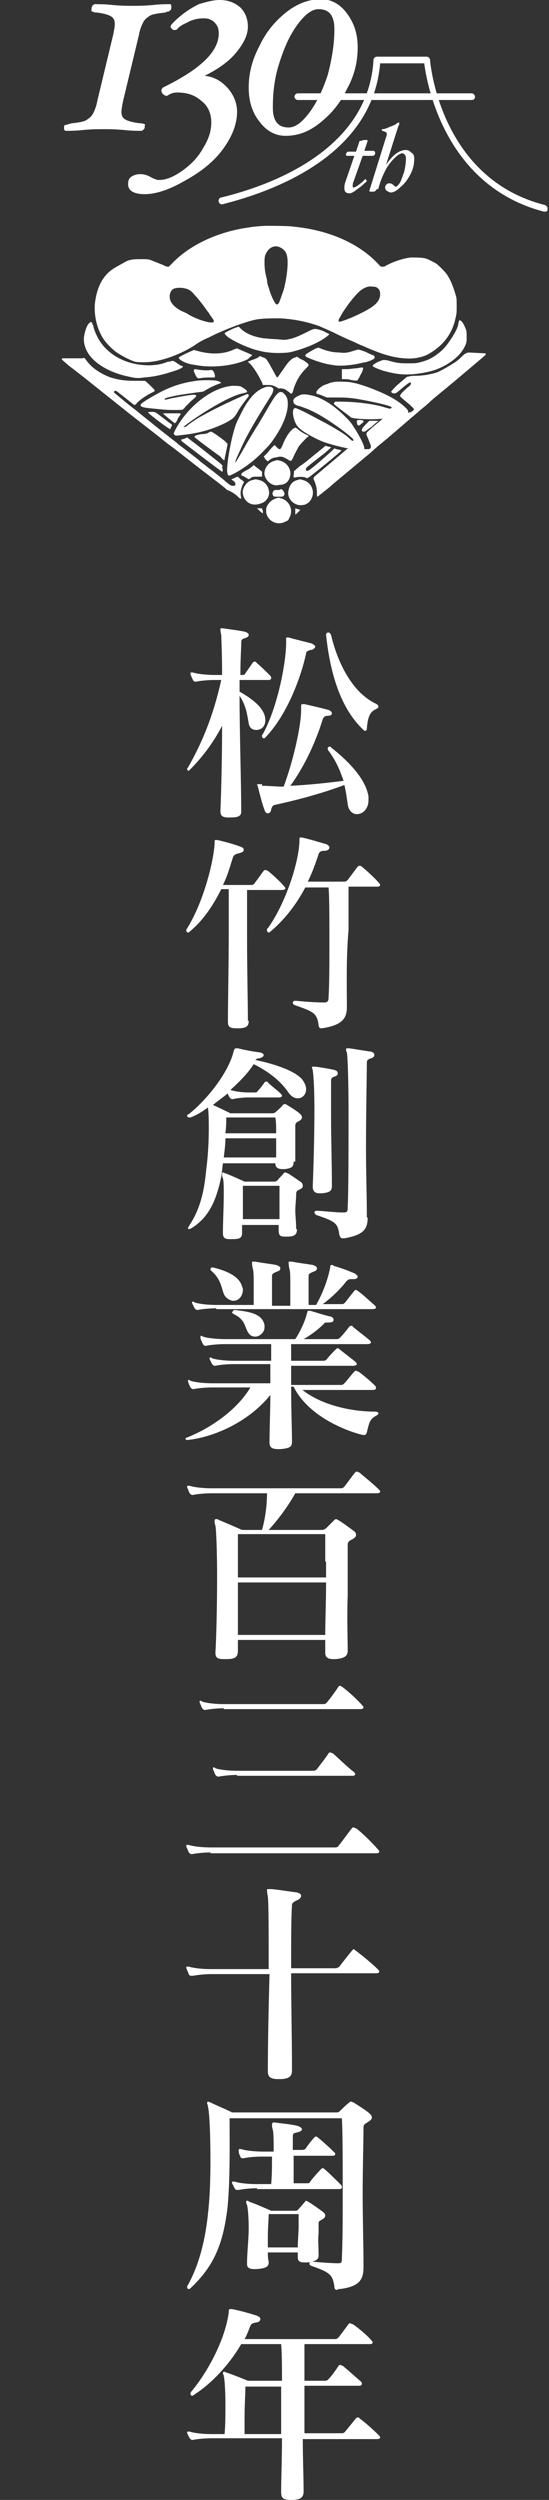 <?xml version="1.0" encoding="utf-8"?>
<!-- Generator: Adobe Illustrator 28.1.0, SVG Export Plug-In . SVG Version: 6.00 Build 0)  -->
<svg version="1.1" id="レイヤー_1" xmlns="http://www.w3.org/2000/svg" xmlns:xlink="http://www.w3.org/1999/xlink" x="0px"
	 y="0px" viewBox="0 0 66 300" style="enable-background:new 0 0 66 300;" xml:space="preserve">
<rect x="0" y="0" width="66" height="300" fill="#333333" stroke="none"/>
<style type="text/css">
	.st0{fill:#FFFFFF;}
</style>
<g>
	<g>
		<g>
			<g>
				<path class="st0" d="M29,97.4c0,0.5-0.3,0.7-1.3,0.7h-0.3c-0.6,0-0.9-0.2-0.9-0.7v-0.1c0.1-2.4,0.2-6.4,0.2-10.2
					c-1.1,2.1-2.4,3.8-3.9,5.3c0,0-0.1,0.1-0.1,0.1c-0.1,0-0.2-0.1-0.2-0.2c0-0.1,0-0.1,0.1-0.2c1.6-2.8,3-6,4-10.5h-0.8
					c-0.8,0-1.8,0.1-2.2,0.2h-0.1c-0.1,0-0.2,0-0.3-0.2c-0.1-0.2-0.2-0.4-0.3-0.7c0-0.1,0-0.1,0-0.1v0c0-0.1,0-0.1,0.1-0.1
					c0.1,0,0.1,0,0.2,0c0.6,0.2,1.8,0.3,2.6,0.3h0.9c0-2.6-0.1-4.5-0.1-4.8c-0.1-0.4-0.1-0.6-0.1-0.7c0-0.1,0-0.1,0.1-0.1
					c0.1,0,0.1,0,0.2,0c0.6,0.1,1.6,0.2,2.6,0.4c0.3,0.1,0.5,0.2,0.5,0.4c0,0.2-0.2,0.3-0.5,0.4c-0.4,0.1-0.4,0.3-0.4,0.6
					c0,0.6-0.1,1.9-0.1,3.8h0.2c0.2,0,0.3,0,0.4-0.2c0.2-0.3,0.7-1,0.9-1.3c0.1-0.1,0.1-0.1,0.2-0.1c0.1,0,0.2,0,0.2,0.1
					c0.5,0.4,1.3,1.2,1.7,1.6c0.1,0.1,0.1,0.2,0.1,0.3c0,0.1-0.1,0.2-0.3,0.2h-3.5V83c1.6,0.9,3,2,3.1,3.3v0.1
					c0,0.8-0.5,1.2-1.1,1.2c-0.4,0-0.8-0.2-0.9-0.8c-0.2-1.1-0.3-2.1-1.1-3.3C28.8,88.1,29,93.9,29,97.4L29,97.4z M31.5,94.3
					c0.8,0,1.7,0.1,2.6,0.1c1.1-2.9,2.1-7.2,2.1-9.2v-0.5c0-0.1,0-0.2,0.2-0.2c0.1,0,0.1,0,0.2,0c0.9,0.2,2.2,0.5,2.9,0.7
					c0.3,0.1,0.4,0.3,0.4,0.4c0,0.2-0.2,0.3-0.5,0.3c-0.4,0-0.5,0.2-0.6,0.4c-0.7,2.3-2,5.4-3.9,8c2-0.1,4.1-0.3,6.4-0.6
					c-0.4-1.2-0.9-2.4-1.8-3.6c-0.1-0.1-0.1-0.2-0.1-0.3c0-0.1,0.1-0.2,0.2-0.2c0.1,0,0.2,0,0.2,0.1c2.3,1.8,4.2,3.9,4.5,5.9
					c0,0.1,0,0.3,0,0.4c0,1.1-0.7,1.7-1.4,1.7c-0.5,0-1-0.4-1.1-1.2c-0.1-0.7-0.2-1.5-0.4-2.3c-2.9,1.1-6.1,1.9-8.4,2.4
					c-0.3,0.1-0.3,0.3-0.4,0.5c0,0.3-0.2,0.5-0.4,0.5c-0.2,0-0.3-0.1-0.4-0.4c-0.3-0.8-0.6-2-0.8-2.8c0-0.1-0.1-0.2-0.1-0.2
					c0-0.1,0.1-0.1,0.3-0.1H31.5z M34.4,76.7c0-0.2,0-0.2,0.1-0.2c0.1,0,0.1,0,0.2,0c0.7,0.2,1.9,0.5,2.7,0.7
					c0.3,0.1,0.5,0.3,0.5,0.4S37.7,78,37.3,78c-0.3,0.1-0.5,0.2-0.5,0.4c-0.5,2.4-2.1,7.2-4.9,10.1c-0.1,0.1-0.1,0.1-0.2,0.1
					c-0.1,0-0.2-0.1-0.2-0.3c0-0.1,0-0.1,0.1-0.2c1.8-3.3,2.8-8.6,2.8-11V76.7z M39.2,76.2c0-0.2,0.1-0.3,0.3-0.3
					c0.1,0,0.2,0.1,0.3,0.3c0.8,3.4,2.6,7,5.5,8.3c0.1,0.1,0.2,0.2,0.2,0.3c0,0.1-0.1,0.2-0.3,0.3c-0.7,0.3-1,0.9-1.1,2.4
					c0,0.1-0.1,0.2-0.2,0.2c-0.1,0-0.1,0-0.2-0.1C40.6,84.7,39.6,79.9,39.2,76.2L39.2,76.2z"/>
				<path class="st0" d="M29.9,122.5c0,0.6-0.2,0.9-1.3,0.9h-0.2c-0.8,0-1-0.2-1-0.8v-0.2c0-1.9,0.1-6.6,0.1-10.6c0-2,0-3.8,0-5.1
					h-0.9c-0.9,1.8-2.1,3.7-3.8,5.1c-0.1,0.1-0.1,0.1-0.2,0.1c-0.1,0-0.2-0.1-0.2-0.2c0-0.1,0-0.2,0.1-0.3c2-3.2,3.2-8.1,3.3-10.2
					c0-0.3,0-0.4,0.1-0.4c0,0,0.1,0,0.2,0c0.9,0.2,2,0.5,2.8,0.8c0.3,0.1,0.4,0.2,0.4,0.4c0,0.2-0.2,0.3-0.6,0.4
					c-0.4,0.1-0.6,0.2-0.7,0.5c-0.3,0.9-0.6,2.1-1.2,3.3h3.3c0.2,0,0.4,0,0.5-0.2c0.3-0.4,0.8-1.1,1.1-1.5c0.1-0.1,0.2-0.1,0.2-0.1
					c0.1,0,0.2,0.1,0.3,0.1c0.5,0.4,1.5,1.3,1.9,1.8c0.1,0.1,0.2,0.2,0.2,0.3c0,0.1-0.1,0.2-0.4,0.2h-4.2c0,1.6,0,3.6,0,5.6
					c0,4,0.1,8.1,0.1,10.1V122.5z M41.7,120.8c0,1.2-0.3,2.2-3,2.6h-0.1c-0.2,0-0.3-0.2-0.3-0.4c-0.2-1.5-0.7-1.6-2.9-2.4
					c-0.2-0.1-0.2-0.2-0.2-0.3c0-0.1,0.1-0.2,0.3-0.2h0.1c1,0.1,2.3,0.2,3.3,0.2h0.1c0.4,0,0.5-0.2,0.5-0.6c0.1-1.7,0.1-4.2,0.1-6.6
					c0-2.8,0-5.5-0.1-6.6h-2.8c-1,1.9-2.4,3.8-4.2,5.3c-0.1,0.1-0.1,0.1-0.2,0.1c-0.1,0-0.2-0.1-0.2-0.3c0-0.1,0-0.2,0.1-0.2
					c2.2-3.1,3.7-7.9,3.8-10.4v-0.3c0-0.1,0-0.2,0.1-0.2c0.1,0,0.1,0,0.2,0c0.9,0.2,2.2,0.6,2.9,0.8c0.3,0.1,0.4,0.3,0.4,0.4
					c0,0.2-0.2,0.4-0.6,0.4c-0.4,0-0.6,0.1-0.7,0.4c-0.3,0.9-0.7,2.1-1.3,3.3h4.3c0.2,0,0.3,0,0.5-0.2c0.3-0.4,0.9-1.2,1.2-1.6
					c0.1-0.1,0.2-0.1,0.2-0.1c0.1,0,0.2,0,0.3,0.1c0.6,0.5,1.6,1.4,2,1.9c0.1,0.1,0.2,0.2,0.2,0.3c0,0.1-0.1,0.2-0.3,0.2h-3.5
					c0,1.5,0,3.3,0,5.2C41.6,115.1,41.7,118.4,41.7,120.8L41.7,120.8z"/>
				<path class="st0" d="M35.3,139.4c0,0.6-0.2,0.8-1.1,0.9H34c-0.6,0-0.9-0.2-0.9-0.7h-6.3c-0.1,0.6-0.1,1.1-0.2,1.6
					c-0.6,2.9-1.5,4.9-3.6,6.2c-0.2,0.1-0.3,0.1-0.3,0.1c-0.1,0-0.1-0.1-0.1-0.1c0-0.1,0.1-0.2,0.2-0.4c1.5-2.3,1.8-4.7,2-6.7
					c0.2-1.5,0.3-3.2,0.3-4.9c0-0.8,0-1.7-0.1-2.5c-0.7,0.5-1.3,0.9-2.1,1.2c-0.1,0-0.1,0-0.2,0c-0.1,0-0.2-0.1-0.2-0.2
					c0-0.1,0.1-0.2,0.2-0.2c2.5-2,4.9-5.3,5.4-7.6c0.1-0.2,0.1-0.3,0.3-0.3c0.1,0,0.1,0,0.2,0c0.8,0.2,1.8,0.4,2.7,0.5
					c0.3,0.1,0.4,0.2,0.4,0.3c0,0.2-0.2,0.3-0.5,0.4c-0.3,0-0.4,0.1-0.5,0.2c2.4,0.5,4.7,1.3,5.6,2.3c0.3,0.4,0.5,0.8,0.5,1.2
					c0,0.6-0.4,1.1-1,1.1c-0.4,0-0.8-0.2-1.2-0.8c-0.7-1-1.9-2.2-4.1-3.3c-0.7,1.1-1.7,2.1-2.8,3.1c0.6,0.2,1.5,0.3,2.1,0.3h0.8
					c0.2,0,0.3,0,0.4-0.2c0.3-0.3,0.6-0.7,0.8-1c0.1-0.1,0.1-0.1,0.2-0.1c0.1,0,0.2,0,0.2,0.1c0.4,0.4,1.1,0.9,1.5,1.3
					c0.1,0.1,0.2,0.2,0.2,0.3c0,0.1-0.1,0.2-0.4,0.2h-3.8c-0.5,0-1.3,0.1-1.7,0.2c0,0-0.1,0-0.1,0c-0.1,0-0.2-0.1-0.3-0.2
					c-0.1-0.2-0.2-0.3-0.2-0.5c-0.6,0.5-1.2,0.9-1.8,1.4c0.9,0.4,2.1,1,2.1,1h5c0.3,0,0.4-0.1,0.5-0.2c0.2-0.2,0.6-0.5,0.8-0.8
					c0.1-0.1,0.2-0.1,0.2-0.1c0.1,0,0.2,0,0.3,0.1c0.5,0.3,1,0.6,1.5,1c0.2,0.2,0.3,0.3,0.3,0.5c0,0.1-0.1,0.3-0.3,0.4
					c-0.4,0.2-0.5,0.3-0.5,0.6c0,0.7,0,1.7,0,2.8c0,0.5,0,1.1,0,1.6V139.4z M35.7,147.5c0,0.6-0.2,0.9-1.2,0.9h-0.2
					c-0.6,0-0.8-0.1-0.8-0.8v-0.6h-4.4c0,0.3,0,0.5,0,0.8v0.1c0,0.7-0.3,0.8-1.2,0.8h-0.3c-0.6,0-0.8-0.2-0.8-0.7v-0.1
					c0-1.3,0.1-3.1,0.1-4.5c0-0.9,0-1.7-0.1-2c-0.1-0.2-0.1-0.4-0.1-0.5c0-0.1,0-0.2,0.1-0.2c0.1,0,0.2,0.1,0.3,0.1
					c0.8,0.3,2.3,1,2.3,1h3.5c0.3,0,0.4-0.1,0.5-0.2c0.2-0.3,0.5-0.5,0.7-0.8c0.1-0.1,0.1-0.1,0.2-0.1c0.1,0,0.2,0.1,0.3,0.1
					c0.5,0.3,1.2,0.8,1.5,1c0.2,0.1,0.3,0.3,0.3,0.5c0,0.2-0.1,0.3-0.3,0.4c-0.4,0.2-0.5,0.2-0.5,0.7c0,0.5-0.1,1.2-0.1,1.9
					c0,0.6,0.1,1.3,0.1,2.1V147.5z M27.1,136.6c0,0.7-0.1,1.5-0.2,2.3h6.3c0-0.8,0-1.6,0-2.3H27.1z M27.2,134.1c0,0.5,0,1.1-0.1,1.9
					h6.1c0-0.7,0-1.4-0.1-1.9H27.2z M29.2,142.4c0,0.8,0,1.9,0,3v0.9h4.4c0-0.7,0-1.5,0-2.2s0-1.3,0-1.8H29.2z M39.9,142.3
					c0,0.6-0.2,0.8-1.2,0.9c-0.1,0-0.2,0-0.3,0c-0.6,0-0.8-0.3-0.8-0.8v-0.1c0.1-2.5,0.2-6.2,0.2-9.1c0-2.3-0.1-4.2-0.2-4.7
					c0-0.2-0.1-0.3-0.1-0.4c0-0.1,0.1-0.1,0.2-0.1h0.2c0.7,0.1,1.4,0.2,2.3,0.4c0.3,0.1,0.4,0.2,0.4,0.4s-0.1,0.3-0.4,0.4
					c-0.3,0.1-0.4,0.2-0.4,0.5c0,1.1,0,2.7,0,4.5c0,2.5,0.1,5.4,0.1,8V142.3z M44.2,146.1c0,1.4-0.5,2.1-2.8,2.5c-0.1,0-0.2,0-0.2,0
					c-0.3,0-0.3-0.2-0.4-0.4c-0.2-1.4-0.4-1.6-2.8-2.4c-0.1-0.1-0.2-0.2-0.2-0.3c0-0.1,0.1-0.2,0.2-0.2h0.1c0.6,0,2.2,0.2,3,0.2h0.2
					c0.5,0,0.5-0.2,0.5-0.6c0.1-1.9,0.1-7.2,0.1-11.6c0-3.5-0.1-6.5-0.2-7c-0.1-0.2-0.1-0.3-0.1-0.4c0-0.1,0.1-0.1,0.2-0.1
					c0.1,0,0.1,0,0.2,0c0.7,0.1,1.8,0.3,2.6,0.4c0.3,0.1,0.4,0.2,0.4,0.4c0,0.2-0.1,0.3-0.4,0.4c-0.3,0.1-0.5,0.2-0.5,0.5
					c0,1.6-0.1,6-0.1,10.3c0,2.9,0.1,5.8,0.1,7.9V146.1z"/>
				<path class="st0" d="M35.9,166.4c2,1.9,5.7,3,9.2,3c0.2,0,0.4,0.1,0.4,0.2c0,0.1-0.1,0.2-0.3,0.3c-0.7,0.4-0.8,0.7-1.1,2
					c-0.1,0.2-0.1,0.3-0.3,0.3c-0.1,0-0.1,0-0.2,0c-2.1-0.5-6.6-2.3-8.3-5.8H35c0,2.7,0.1,5.3,0.1,6.5v0.1c0,0.6-0.2,0.8-1.4,0.9
					c-0.1,0-0.2,0-0.3,0c-0.8,0-1-0.3-1-0.8V173c0-1.5,0.1-3.6,0.1-5.6c-2.4,3-6.4,5-9.9,5.4h-0.1c-0.2,0-0.2-0.1-0.2-0.1
					c0-0.1,0.1-0.2,0.2-0.2c2.8-1.1,6-3.3,7.6-6h-4.6c-0.9,0-1.8,0.1-2.2,0.2c0,0-0.1,0-0.1,0c-0.1,0-0.2-0.1-0.3-0.2
					c-0.1-0.2-0.2-0.4-0.3-0.7c0-0.1,0-0.1,0-0.1c0-0.1,0-0.1,0.1-0.1c0,0,0.1,0,0.2,0.1c0.6,0.2,1.7,0.3,2.7,0.3h6.9v-2.3h-4.4
					c-0.9,0-1.8,0.1-2.2,0.2c0,0-0.1,0-0.1,0c-0.1,0-0.2-0.1-0.3-0.2c-0.1-0.2-0.2-0.4-0.3-0.6c0-0.1,0-0.1,0-0.1
					c0-0.1,0-0.1,0.1-0.1c0,0,0.1,0,0.2,0.1c0.6,0.2,1.7,0.3,2.7,0.3h4.4c0-0.7,0-1.4,0-2H27c-0.8,0-1.8,0.1-2.2,0.2
					c-0.1,0-0.1,0-0.1,0c-0.2,0-0.2-0.1-0.3-0.2c-0.1-0.2-0.2-0.4-0.3-0.7c0-0.1,0-0.1,0-0.2c0-0.1,0-0.1,0.1-0.1c0,0,0.1,0,0.2,0.1
					c0.6,0.2,1.8,0.3,2.7,0.3h8.4c0.6-0.9,1.2-2.2,1.4-3.1c0.1-0.2,0-0.3,0.2-0.3c0.1,0,0.1,0,0.2,0c0.7,0.2,1.9,0.6,2.5,0.7
					c0.2,0.1,0.3,0.2,0.3,0.4c0,0.2-0.2,0.3-0.5,0.3c-0.4,0-0.6,0-0.7,0.2c-0.6,0.6-1.5,1.3-2.4,1.8h4c0.2,0,0.3-0.1,0.4-0.2
					c0.4-0.4,0.7-0.8,1.1-1.3c0.1-0.1,0.2-0.1,0.2-0.1c0.1,0,0.2,0,0.2,0.1c0.6,0.5,1.4,1.1,2,1.6c0.1,0.1,0.2,0.2,0.2,0.3
					c0,0.1-0.2,0.2-0.4,0.2H35v2h3.9c0.2,0,0.3-0.1,0.4-0.2c0.3-0.4,0.7-0.8,1.1-1.2c0.1-0.1,0.1-0.1,0.2-0.1c0.1,0,0.1,0,0.2,0.1
					c0.6,0.5,1.3,1,1.9,1.5c0.1,0.1,0.2,0.2,0.2,0.3c0,0.1-0.2,0.2-0.4,0.2H35v2.3h6c0.2,0,0.3-0.1,0.4-0.2c0.4-0.4,0.8-1,1.2-1.4
					c0.1-0.1,0.1-0.1,0.2-0.1c0.1,0,0.2,0.1,0.3,0.1c0.7,0.5,1.6,1.3,2,1.7c0.1,0.1,0.1,0.2,0.1,0.3c0,0.1-0.1,0.2-0.4,0.2H35.9z
					 M26,157c-0.8,0-1.8,0.1-2.2,0.2c-0.1,0-0.1,0-0.1,0c-0.1,0-0.2-0.1-0.3-0.2c-0.1-0.2-0.2-0.4-0.3-0.6c0-0.1,0-0.1,0-0.1
					c0-0.1,0-0.1,0.1-0.1c0,0,0.1,0,0.2,0.1c0.6,0.2,1.7,0.3,2.6,0.3h4.5c0-0.8,0-1.5,0-2.1c0-1.1,0-2-0.1-2.2
					c-0.1-0.4-0.1-0.7-0.1-0.8c0-0.1,0-0.1,0.1-0.1c0.1,0,0.1,0,0.3,0c0.4,0.1,2,0.3,2.5,0.4c0.3,0.1,0.5,0.2,0.5,0.4
					c0,0.2-0.1,0.3-0.4,0.4c-0.5,0.2-0.6,0.3-0.6,0.5c0,0.9,0,1.9,0,3.6h2.2c0-1,0-1.9,0-2.6c0-0.9,0-1.5-0.1-1.8
					c-0.1-0.4-0.1-0.7-0.1-0.8c0-0.1,0-0.1,0.1-0.1c0.1,0,0.1,0,0.3,0c0.4,0.1,1.9,0.3,2.5,0.4c0.3,0.1,0.5,0.2,0.5,0.4
					c0,0.2-0.1,0.3-0.4,0.4c-0.5,0.2-0.6,0.3-0.6,0.5c0,0.5,0,0.9,0,1.5c0,0.5,0,1.2,0,2h0.9c0.8-1.4,1.4-3,1.7-4.5
					c0-0.2,0-0.3,0.2-0.3c0.1,0,0.1,0,0.2,0.1c1,0.3,1.8,0.6,2.5,0.9c0.2,0.1,0.4,0.3,0.4,0.4c0,0.2-0.2,0.3-0.5,0.3h-0.3
					c-0.3,0-0.4,0.1-0.6,0.3c-0.6,0.8-1.7,1.9-2.8,2.7h2.3c0.2,0,0.3-0.1,0.4-0.2c0.3-0.4,0.7-0.9,1.1-1.4c0.1-0.1,0.2-0.1,0.2-0.1
					c0.1,0,0.2,0.1,0.2,0.1c0.7,0.5,1.4,1.2,2,1.7c0.1,0.1,0.2,0.2,0.2,0.3c0,0.1-0.1,0.2-0.4,0.2H26z M27.1,155.6
					c-0.5-0.6-0.3-1.9-1.7-3.1c-0.1-0.1-0.1-0.2-0.1-0.2c0-0.1,0.1-0.2,0.2-0.2c0,0,0.1,0,0.1,0c1.7,0.4,3.2,1.1,3.5,2.3
					c0.1,0.2,0.1,0.3,0.1,0.4c0,0.7-0.5,1.3-1.1,1.3C27.7,156.1,27.4,155.9,27.1,155.6z M28.2,157.2c1.7,0.2,3.3,0.4,3.6,1.8
					c0,0.1,0,0.2,0,0.3c0,0.6-0.6,1.1-1.1,1.1c-0.3,0-0.6-0.1-0.8-0.4c-0.5-0.6-0.3-1.6-1.8-2.3c-0.1-0.1-0.2-0.1-0.2-0.2
					C28,157.3,28.1,157.2,28.2,157.2L28.2,157.2z"/>
				<path class="st0" d="M41.8,198.1c0,0.7-0.5,0.9-1.4,1h-0.3c-0.7,0-1-0.2-1-0.8v-0.1c0-0.4,0-0.8,0-1.4H28.6c0,0.5,0,1,0,1.3
					c0,0.8-0.4,1-1.4,1h-0.3c-0.6,0-1-0.1-1-0.7v-0.1c0.1-1.6,0.2-5.5,0.2-9c0-3-0.1-5.7-0.2-6.2c-0.1-0.3-0.1-0.4-0.1-0.6
					c0-0.2,0.1-0.2,0.2-0.2c0.1,0,0.2,0,0.3,0.1c1,0.4,2.8,1.2,2.8,1.2h2.4c0.4-1.4,0.6-3,0.6-4.4h-6.7c-0.8,0-1.8,0.1-2.2,0.2
					c-0.1,0-0.1,0-0.1,0c-0.1,0-0.2-0.1-0.3-0.2c-0.1-0.2-0.2-0.5-0.3-0.7c0-0.1,0-0.1,0-0.1c0-0.1,0-0.1,0.1-0.1c0,0,0.1,0,0.2,0
					c0.6,0.2,1.7,0.3,2.6,0.3h15.6c0.2,0,0.3-0.1,0.4-0.2c0.4-0.5,0.8-1.1,1.3-1.7c0.1-0.1,0.1-0.1,0.2-0.1c0.1,0,0.2,0.1,0.3,0.1
					c0.7,0.6,1.7,1.4,2.3,2c0.1,0.1,0.2,0.2,0.2,0.3c0,0.1-0.1,0.2-0.4,0.2h-9.8c-0.9,1.6-2.1,3.2-3.2,4.4h6.4
					c0.3,0,0.3-0.1,0.5-0.2l0.9-0.9c0.1-0.1,0.2-0.2,0.3-0.2c0.1,0,0.2,0.1,0.4,0.2c0.5,0.3,1.3,0.9,1.7,1.2
					c0.2,0.1,0.3,0.3,0.3,0.5c0,0.2-0.1,0.3-0.4,0.5c-0.4,0.2-0.6,0.3-0.6,0.7v6.1C41.7,194,41.8,196.8,41.8,198.1L41.8,198.1z
					 M39.1,187.4c0-1.5,0-2.7,0-3.3H28.6v5.2h10.6V187.4z M28.6,189.9v6.3h10.5c0-1.8,0.1-4,0.1-6.3H28.6z"/>
				<path class="st0" d="M25.3,222.3c-0.8,0-1.7,0.1-2.2,0.2c0,0-0.1,0-0.1,0c-0.1,0-0.2-0.1-0.3-0.2c-0.1-0.2-0.2-0.5-0.3-0.7
					c0-0.1,0-0.1,0-0.1c0-0.1,0-0.1,0.1-0.1c0.1,0,0.1,0,0.2,0c0.6,0.2,1.7,0.3,2.6,0.3h15c0.2,0,0.4-0.1,0.4-0.2
					c0.5-0.6,1.2-1.6,1.6-2.1c0.1-0.1,0.1-0.1,0.2-0.1c0.1,0,0.2,0.1,0.3,0.1c0.7,0.5,2.1,1.9,2.6,2.5c0.1,0.1,0.2,0.2,0.2,0.3
					c0,0.1-0.1,0.2-0.4,0.2H25.3z M26.9,205c-0.8,0-1.7,0.1-2.2,0.2c0,0-0.1,0-0.1,0c-0.1,0-0.2-0.1-0.3-0.2
					c-0.1-0.2-0.2-0.5-0.3-0.7c0-0.1,0-0.1,0-0.1c0-0.1,0-0.1,0.1-0.1c0.1,0,0.1,0,0.2,0.1c0.6,0.2,1.7,0.3,2.6,0.3h12
					c0.2,0,0.3-0.1,0.4-0.2c0.5-0.6,1-1.3,1.4-1.9c0.1-0.1,0.1-0.1,0.2-0.1c0.1,0,0.1,0.1,0.2,0.1c0.7,0.5,2,1.7,2.4,2.2
					c0.1,0.1,0.2,0.2,0.2,0.3c0,0.1-0.1,0.2-0.4,0.2H26.9z M28.5,213c-0.8,0-1.7,0.1-2.2,0.2c0,0-0.1,0-0.1,0
					c-0.1,0-0.2-0.1-0.3-0.2c-0.1-0.2-0.2-0.5-0.3-0.7c0-0.1,0-0.1,0-0.1c0-0.1,0-0.1,0.1-0.1c0.1,0,0.1,0,0.2,0.1
					c0.6,0.2,1.7,0.3,2.6,0.3h9.1c0.2,0,0.3,0,0.5-0.2c0.3-0.4,1.1-1.4,1.4-1.9c0.1-0.1,0.1-0.1,0.2-0.1c0.1,0,0.2,0.1,0.3,0.1
					c0.5,0.4,1.9,1.8,2.5,2.2c0.1,0.1,0.2,0.2,0.2,0.3c0,0.1-0.1,0.2-0.3,0.2H28.5z"/>
				<path class="st0" d="M35.1,248.5c0,0.7-0.4,1-1.5,1h-0.2c-0.9,0-1.2-0.3-1.2-0.9v-0.1c0-3.5,0.1-7.8,0.2-11.6h-7
					c-0.8,0-1.6,0.1-2.2,0.2H23c-0.2,0-0.3-0.1-0.3-0.2c-0.1-0.2-0.2-0.5-0.3-0.7c0-0.1,0-0.1,0-0.1c0-0.1,0-0.1,0.1-0.1
					c0.1,0,0.1,0,0.2,0c0.6,0.2,1.7,0.3,2.6,0.3h7c0-4.4,0-7.9-0.1-8.7c-0.1-0.5-0.1-0.7-0.1-0.8c0-0.1,0-0.1,0.2-0.1h0.2
					c0.6,0,2.3,0.3,3.2,0.4c0.3,0.1,0.5,0.2,0.5,0.4c0,0.2-0.2,0.4-0.4,0.5c-0.5,0.2-0.7,0.4-0.7,0.6c-0.1,1.6-0.1,4.3-0.1,7.6h5.3
					c0.2,0,0.4-0.1,0.5-0.2c0.3-0.4,1-1.3,1.5-1.9c0.1-0.1,0.2-0.2,0.2-0.2c0.1,0,0.1,0.1,0.3,0.2c0.9,0.7,2,1.6,2.6,2.2
					c0.1,0.1,0.2,0.2,0.2,0.3c0,0.1-0.1,0.2-0.4,0.2H35C35,240.5,35.1,244.5,35.1,248.5L35.1,248.5z"/>
				<path class="st0" d="M40.6,274.8c-0.3,0-0.4-0.1-0.4-0.4c-0.2-1.4-0.5-1.7-2.8-2.5c-0.2-0.1-0.2-0.2-0.2-0.3s0.1-0.2,0.2-0.2
					h0.1c1,0.1,2.4,0.2,3.1,0.2h0.1c0.4,0,0.4-0.2,0.4-0.6c0.1-2.3,0.1-5,0.1-7.7c0-3.8,0-7.4-0.1-9.1H27.6c0,2.8,0.1,9-0.4,11.8
					c-0.6,4-1.9,6.3-4.2,8.5c-0.1,0.1-0.2,0.2-0.3,0.2c-0.1,0-0.2-0.1-0.2-0.2c0-0.1,0-0.2,0.1-0.3c1.1-2,2-4.7,2.4-8.5
					c0.2-1.7,0.3-4,0.3-6.2c0-3.1-0.1-5.9-0.3-6.7c0-0.2-0.1-0.3-0.1-0.4c0-0.2,0.1-0.2,0.1-0.2c0.1,0,0.2,0.1,0.3,0.1
					c0.8,0.4,1.6,0.7,2.6,1.2h12.6c0.2,0,0.3-0.1,0.4-0.2c0.3-0.3,0.7-0.7,1.1-1c0.1-0.1,0.1-0.1,0.2-0.1c0.1,0,0.2,0.1,0.3,0.1
					c0.6,0.4,1.3,0.8,1.9,1.3c0.2,0.2,0.3,0.3,0.3,0.5c0,0.2-0.1,0.3-0.4,0.5c-0.4,0.3-0.6,0.3-0.6,0.7c0,1.6-0.1,4.7-0.1,7.9
					c0,3.2,0.1,6.4,0.1,8.5v0.3c0,1.4-0.3,2.4-2.9,2.7H40.6z M30.9,262.6c-0.9,0-1.7,0.1-2.2,0.2c-0.1,0-0.1,0-0.2,0
					c-0.2,0-0.2-0.1-0.3-0.2c-0.1-0.2-0.2-0.4-0.3-0.6c0-0.1,0-0.1,0-0.1c0-0.1,0-0.1,0.1-0.1c0.1,0,0.1,0,0.2,0
					c0.6,0.2,1.7,0.3,2.6,0.3h1.8c0.1-1,0.1-2.2,0.1-3.3h-1.2c-0.9,0-1.8,0.1-2.2,0.2h-0.1c-0.2,0-0.3-0.1-0.3-0.2
					c-0.1-0.2-0.2-0.4-0.2-0.6c0-0.1,0-0.1,0-0.2c0-0.1,0-0.1,0.1-0.1c0.1,0,0.1,0,0.2,0c0.6,0.2,1.7,0.3,2.7,0.3h1.2
					c0-1.2,0-2.2-0.1-2.6c-0.1-0.3-0.1-0.5-0.1-0.7c0-0.1,0.1-0.2,0.2-0.2H33c0.6,0.1,1.9,0.2,2.7,0.4c0.4,0.1,0.6,0.3,0.6,0.4
					c0,0.2-0.2,0.3-0.6,0.4c-0.4,0.1-0.5,0.1-0.5,0.5c0,0.3,0,0.9,0,1.6h1.1c0.1,0,0.2,0,0.4-0.1c0.2-0.3,0.7-1,1.1-1.4
					c0.1-0.1,0.1-0.1,0.2-0.1c0.1,0,0.1,0,0.2,0.1c0.4,0.3,1.4,1.2,2,1.8c0.1,0.1,0.1,0.1,0.1,0.2c0,0.1-0.1,0.2-0.3,0.2h-4.7v3.3
					h1.7c0.1,0,0.2,0,0.3-0.2c0.2-0.3,1-1.2,1.3-1.5c0.1-0.1,0.1-0.1,0.2-0.1c0.1,0,0.1,0,0.2,0.1c0.4,0.3,1.6,1.5,2,1.9
					c0.1,0.1,0.1,0.2,0.1,0.3c0,0.1-0.1,0.2-0.3,0.2H30.9z M38.3,270.7c0,0.6-0.7,0.7-1.3,0.8c-0.1,0-0.3,0-0.4,0
					c-0.5,0-0.8-0.1-0.8-0.6v-0.1c0-0.2,0-0.3,0-0.5h-3.6c0,0.4,0,0.7,0.1,1.1v0.1c0,0.6-0.5,0.7-1.4,0.8c0,0-0.1,0-0.1,0h-0.2
					c-0.5,0-0.9-0.1-0.9-0.6v-0.1c0-1.3,0.2-2.9,0.2-4.2c0-1.3-0.1-2.4-0.2-2.8c-0.1-0.2-0.1-0.3-0.1-0.4c0-0.1,0-0.1,0.1-0.1
					c0.1,0,0.2,0,0.2,0.1c0.7,0.2,2.7,1.1,2.7,1.1h2.8c0.2,0,0.3,0,0.4-0.1c0.3-0.3,0.7-0.8,0.8-0.9c0.1-0.1,0.1-0.2,0.2-0.2
					c0.1,0,0.2,0.1,0.4,0.2c0.3,0.2,1.2,0.8,1.7,1.2c0.1,0.1,0.2,0.2,0.2,0.4c0,0.1-0.1,0.3-0.3,0.4c-0.3,0.2-0.5,0.2-0.5,0.5
					c0,0.4,0,0.8,0,1.3C38.2,268.6,38.3,269.5,38.3,270.7L38.3,270.7z M35.8,269.7c0-0.9,0.1-1.8,0.1-2.5c0-0.5,0-1.1,0-1.5h-3.6
					c0,0.6-0.1,1.6-0.1,2.7v1.3H35.8z"/>
				<path class="st0" d="M36.4,292.7c0,2.4,0.1,4.6,0.1,6.2v0.1c0,0.7-0.4,1-1.4,1h-0.2c-0.9,0-1.1-0.3-1.1-0.9v-0.2
					c0-1.4,0.1-3.7,0.1-6.3h-8.5c-0.8,0-1.8,0.1-2.2,0.2c-0.1,0-0.1,0-0.1,0c-0.1,0-0.2-0.1-0.3-0.2c-0.1-0.2-0.2-0.4-0.3-0.6
					c0-0.1,0-0.1,0-0.1v0c0-0.1,0-0.1,0.1-0.1c0.1,0,0.1,0,0.2,0c0.6,0.2,1.7,0.3,2.6,0.3h1.6c0.1-1.1,0.1-2.4,0.1-3.7
					c0-1.5-0.1-2.9-0.2-3.3c0-0.1-0.1-0.2-0.1-0.3c0-0.1,0.1-0.2,0.1-0.2c0.1,0,0.2,0.1,0.3,0.1c0.9,0.3,2.6,1,2.6,1h4.1
					c0-1.7,0-3.2-0.1-4.4H29c-1.4,2.4-3.5,4.7-5.7,6.1c-0.1,0.1-0.2,0.1-0.2,0.1c-0.1,0-0.2-0.1-0.2-0.2c0-0.1,0-0.2,0.1-0.3
					c2.1-2.5,4.1-6.4,4.5-9.5c0-0.3,0-0.4,0.2-0.4c0,0,0.1,0,0.2,0c1,0.2,2.1,0.5,3,0.8c0.2,0.1,0.4,0.2,0.4,0.4
					c0,0.2-0.2,0.4-0.5,0.4c-0.5,0.1-0.6,0.2-0.7,0.4c-0.2,0.5-0.4,1.1-0.7,1.6h10.8c0.2,0,0.3,0,0.5-0.2c0.4-0.5,0.9-1.2,1.2-1.6
					c0.1-0.1,0.1-0.1,0.2-0.1c0.1,0,0.1,0.1,0.3,0.1c0.6,0.4,1.7,1.3,2.2,1.9c0.1,0.1,0.2,0.2,0.2,0.3c0,0.1-0.1,0.2-0.3,0.2h-7.9
					c0,1.1,0,2.6,0,4.4h2.5c0.2,0,0.3-0.1,0.4-0.2c0.3-0.3,0.9-1.1,1.2-1.6c0.1-0.1,0.1-0.1,0.2-0.1c0.1,0,0.2,0.1,0.3,0.1
					c0.5,0.4,1.6,1.4,2.2,1.9c0.1,0.1,0.1,0.2,0.1,0.3c0,0.1-0.1,0.2-0.3,0.2h-6.6v5.7h4.5c0.2,0,0.3-0.1,0.4-0.2
					c0.4-0.5,0.9-1.1,1.3-1.6c0.1-0.1,0.2-0.1,0.2-0.1c0.1,0,0.2,0,0.2,0.1c0.7,0.5,1.7,1.4,2.3,2c0.1,0.1,0.2,0.2,0.2,0.3
					c0,0.1-0.1,0.2-0.4,0.2H36.4z M33.8,286.4h-4.3c0,1-0.1,2.2-0.1,3.7c0,0.7,0,1.3,0,2h4.4V286.4z"/>
			</g>
		</g>
	</g>
	<g>
		<g>
			<path class="st0" d="M20.6,0.8c0,0.2,0,0.3-0.1,0.4c-0.1,0.1-0.2,0.2-0.3,0.2c-0.1,0-0.2,0-0.3,0.1c-0.9,0.1-1.6,0.2-1.9,0.4
				c-0.3,0.2-0.6,0.4-0.8,0.8c-0.2,0.4-0.4,0.9-0.5,1.5l-1.9,7.9c-0.1,0.5-0.2,1-0.2,1.3c0,0.4,0.1,0.7,0.4,0.9
				c0.3,0.2,0.9,0.4,1.9,0.5c0.3,0,0.4,0.1,0.5,0.1s0,0.1,0,0.2c0,0.2,0,0.3-0.1,0.4c-0.1,0.1-0.2,0.2-0.3,0.2c-0.5,0-1.2,0-2.1-0.1
				c-1.1-0.1-1.9-0.1-2.5-0.1c-0.6,0-1.4,0-2.4,0.1c-0.9,0.1-1.6,0.1-2.1,0.1c-0.1,0-0.2-0.1-0.2-0.3c0-0.2,0-0.3,0.1-0.4
				C8,15,8.2,14.9,8.6,14.8c0.9-0.1,1.5-0.2,1.8-0.4c0.3-0.2,0.6-0.4,0.8-0.8c0.2-0.4,0.4-0.9,0.5-1.5l1.9-7.9
				c0.1-0.5,0.2-1,0.2-1.3c0-0.4-0.1-0.7-0.4-0.9c-0.3-0.2-0.9-0.4-1.8-0.5c-0.2,0-0.3,0-0.4-0.1C11,1.4,11,1.4,11,1.2
				c0-0.2,0-0.3,0.1-0.5c0.1-0.1,0.2-0.2,0.3-0.2c0.5,0,1.2,0,2.1,0.1c1.1,0.1,1.9,0.1,2.5,0.1c0.6,0,1.3,0,2.4-0.1
				c0.9-0.1,1.6-0.1,2.1-0.1C20.5,0.5,20.6,0.6,20.6,0.8z"/>
			<path class="st0" d="M29.8,3.2c0,1-0.5,2-1.4,3.1c-0.9,1.1-2.2,2-3.8,2.8c1.1,0.1,2,0.6,2.8,1.5c0.7,0.8,1.1,1.8,1.1,2.8
				c0,1.5-0.6,3-1.7,4.5c-1.1,1.5-2.6,2.7-4.6,3.8c-1.9,1.1-3.5,1.6-4.8,1.6c-1.3,0-2-0.4-2-1.2c0-0.4,0.1-0.7,0.4-0.9
				c0.3-0.2,0.6-0.3,1.1-0.3c0.4,0,0.8,0.1,1.3,0.4c0.4,0.2,0.7,0.3,0.9,0.3c0.9,0,1.8-0.4,2.8-1.1c1-0.7,1.9-1.6,2.5-2.7
				c0.7-1.1,1-2.1,1-3.1c0-1.1-0.4-2-1.2-2.6c-0.8-0.7-1.7-1-2.9-1c-0.4,0-0.8,0.1-1.2,0.4l-0.1,0c-0.1,0-0.3-0.1-0.4-0.2
				c-0.1-0.1-0.2-0.3-0.2-0.4c0-0.2,0.1-0.3,0.2-0.4c4.5-2.2,6.7-4.3,6.7-6.5c0-0.6-0.2-1-0.5-1.3c-0.3-0.3-0.7-0.5-1.3-0.5
				c-0.6,0-1.2,0.1-1.8,0.4s-1.1,0.5-1.4,0.9c-0.1,0.1-0.2,0.1-0.3,0.1c-0.1,0-0.2,0-0.3-0.1c-0.1-0.1-0.2-0.2-0.2-0.3
				c0-0.2,0.4-0.6,1.1-1.2c0.7-0.6,1.5-1.1,2.3-1.5C24.9,0.2,25.7,0,26.4,0c1,0,1.8,0.3,2.5,0.9C29.5,1.5,29.8,2.3,29.8,3.2z"/>
			<path class="st0" d="M43,5.7c0,1.7-0.4,3.4-1.3,5c-0.8,1.7-1.9,3-3.3,4.1s-2.7,1.5-4.1,1.5c-1.2,0-2.3-0.6-3.1-1.7
				c-0.9-1.1-1.3-2.5-1.3-4.1c0-1.7,0.4-3.3,1.3-5c0.8-1.7,1.9-3,3.3-4.1c1.3-1,2.7-1.5,4.1-1.5c1.2,0,2.3,0.6,3.1,1.7
				C42.6,2.8,43,4.1,43,5.7z M40.2,3.5c0-1.6-0.6-2.4-1.9-2.4c-0.8,0-1.6,0.6-2.5,1.8c-0.9,1.2-1.6,2.7-2.2,4.6
				c-0.6,1.8-0.8,3.6-0.8,5.4c0,1.6,0.6,2.4,1.9,2.4c0.8,0,1.6-0.6,2.5-1.8c0.9-1.2,1.6-2.7,2.2-4.5C39.9,7.1,40.2,5.3,40.2,3.5z"/>
		</g>
		<path class="st0" d="M65.5,25.4c0,0-0.1,0-0.1,0C53.4,22.3,51.3,9.9,51,7.6h-5.3c-0.9,10.8-12.2,15.2-18.9,16.9
			c-0.2,0.1-0.5-0.1-0.5-0.3c-0.1-0.2,0.1-0.5,0.3-0.5c6.6-1.6,17.7-6,18.3-16.5c0-0.2,0.2-0.4,0.4-0.4h6c0.2,0,0.4,0.2,0.4,0.4
			c0,0.1,1.1,14.2,13.8,17.4c0.2,0.1,0.4,0.3,0.3,0.5C65.9,25.3,65.7,25.4,65.5,25.4z"/>
		<path class="st0" d="M56.7,12H35.8c-0.2,0-0.4-0.2-0.4-0.4c0-0.2,0.2-0.4,0.4-0.4h20.9c0.2,0,0.4,0.2,0.4,0.4
			C57.1,11.8,57,12,56.7,12z"/>
		<g>
			<path class="st0" d="M45.1,18.4c0,0.1,0,0.1-0.1,0.2c-0.1,0.1-0.1,0.1-0.2,0.1l-1.2,0l-1.1,3.1c-0.1,0.2-0.1,0.4-0.1,0.5
				c0,0.1,0,0.2,0.1,0.2c0.2,0,0.5-0.2,1.1-0.7c0.2-0.2,0.3-0.3,0.3-0.3c0.1,0,0.1,0,0.1,0.1c0,0,0.1,0.1,0.1,0.1
				c0,0.1-0.2,0.2-0.5,0.5c-0.3,0.3-0.7,0.5-0.9,0.7c-0.3,0.2-0.5,0.3-0.7,0.3c-0.4,0-0.6-0.2-0.6-0.6c0-0.2,0-0.4,0.1-0.7l1.1-3.2
				l-0.9,0c-0.1,0-0.1-0.1-0.1-0.2c0-0.1,0-0.1,0.1-0.2c0.1-0.1,0.1-0.1,0.2-0.1h0.9l0.4-1.2c0-0.1,0.1-0.1,0.2-0.1
				c0.1,0,0.2-0.1,0.4-0.1c0.1,0,0.2,0,0.3,0c0.1,0,0.1,0.1,0.1,0.1l0,0l-0.4,1.2H45C45,18.2,45.1,18.2,45.1,18.4z"/>
			<path class="st0" d="M49.8,19c0,0.6-0.1,1.2-0.4,1.8c-0.3,0.6-0.7,1.2-1.2,1.6c-0.5,0.5-0.9,0.7-1.2,0.7c-0.2,0-0.3-0.1-0.5-0.2
				c-0.1-0.1-0.2-0.2-0.2-0.4c0-0.2,0.1-0.3,0.2-0.4c0.1-0.1,0.2-0.1,0.4-0.1c0.1,0,0.3,0.1,0.5,0.3c0.1,0.1,0.2,0.1,0.2,0.1
				c0.1,0,0.3-0.2,0.5-0.5c0.2-0.4,0.3-0.8,0.5-1.3c0.1-0.5,0.2-1,0.2-1.5c0-0.2,0-0.3-0.1-0.5c-0.1-0.1-0.2-0.2-0.3-0.2
				c-0.3,0-0.6,0.2-1,0.6c-0.4,0.4-0.8,0.9-1.1,1.5c-0.3,0.6-0.6,1.3-0.8,2.1c0,0.1-0.1,0.1-0.2,0.1C45.1,23,45,23,44.8,23
				c-0.1,0-0.2,0-0.3,0c-0.1,0-0.1-0.1-0.1-0.1l0,0l2-6.4c0.1-0.2,0.1-0.4,0.1-0.5c0-0.1-0.2-0.2-0.5-0.3c-0.1,0-0.1-0.1-0.1-0.1
				c0-0.1,0-0.1,0.1-0.1c0.2,0,0.5-0.1,0.9-0.3c0.3-0.1,0.6-0.2,0.8-0.4c0.1,0,0.1-0.1,0.2-0.1c0.1,0,0.1,0,0.1,0.1
				c0,0.1,0,0.2-0.1,0.3l-1.5,4.7c0.8-1.2,1.6-1.8,2.4-1.8c0.2,0,0.5,0.1,0.6,0.3C49.7,18.4,49.8,18.7,49.8,19z"/>
		</g>
		<g>
			<g>
				<g>
					<g>
						<g>
							<path class="st0" d="M13.4,32.4c-1.2,0.9-1.8,2.3-2,4.1c-0.1,1.5,0.3,3.2,1.2,4.4c0.3,0.4,0.9,1,1.3,1.3
								c0.7,0.5,1.7,1,2.3,1.2c0.4,0.1,1.5,0.1,2.1,0c1.5-0.2,3.4-0.9,5-1.9c0.7-0.5,1.3-0.8,1.8-1c1.7-0.9,4.9-2.1,6-2.2
								c0.6-0.1,1.8-0.1,2.6-0.1c1.7,0.1,3.1,0.4,4.6,0.9c0.2,0.1,1.2,0.5,2.2,1c1,0.5,2,0.9,2.2,1c0.2,0.1,0.6,0.3,0.9,0.4
								c2,0.9,3.5,1.4,5,1.5c1.1,0.1,2-0.1,2.7-0.4c1.9-1,3.1-2.5,3.5-4.6c0.1-0.4,0.1-0.6,0.1-1.3c0-0.6,0-1-0.1-1.2
								c-0.2-0.8-0.6-1.9-1.1-2.6c-0.3-0.4-0.9-1-1.3-1.3c-0.4-0.2-0.9-0.5-1.3-0.6c-0.4-0.1-1.2-0.1-1.7-0.1
								c-1,0.1-2.4,0.6-3.2,1.1c-0.1,0-0.1,0-0.3,0c-0.2,0-0.2-0.1-0.7-0.6c-2.3-2.3-5.8-3.8-9.9-4.2c-0.6-0.1-2.6-0.1-3.2-0.1
								c-0.6,0-1.7,0.1-2.2,0.2c-3.7,0.5-7.1,2.1-9.2,4.3l-0.4,0.4l-0.2,0c-0.1,0-0.3-0.1-0.5-0.2c-0.5-0.2-1-0.4-1.5-0.6
								c-0.3-0.1-0.5-0.1-1.1-0.1c-0.8,0-1.3,0-1.9,0.3C14.6,31.7,13.8,32.1,13.4,32.4z M41.2,37.5c0.7-1.1,1.6-2.2,2.1-2.6
								c0.5-0.4,1-0.6,1.5-0.5c0.2,0,0.3,0,0.5,0.1c0.3,0.2,0.4,0.4,0.4,0.8c0,0.7-0.4,1.2-1.4,1.8c-1.2,0.7-3.1,1.5-3.5,1.5
								c-0.1,0-0.1,0-0.1-0.1C40.7,38.3,40.8,38.2,41.2,37.5z M32.1,30.2c0.4-0.6,1-0.8,1.6-0.5c0.4,0.2,0.7,0.5,0.8,1
								c0.2,0.8,0,2.6-0.4,4.1c-0.2,0.5-0.5,1.5-0.6,1.6c-0.1,0.1-0.2,0.2-0.3,0.1c-0.2-0.1-0.7-1.2-0.9-2c-0.1-0.2-0.2-0.6-0.2-0.9
								c-0.2-0.8-0.3-1.3-0.3-2C31.8,30.9,31.8,30.7,32.1,30.2z M20.4,35.5c0-0.3,0.2-0.7,0.4-0.8c0.3-0.2,1-0.2,1.4-0.1
								c0.5,0.1,0.8,0.3,1.2,0.8c0.4,0.4,1.1,1.3,1.5,1.9c0.2,0.2,0.4,0.6,0.5,0.7c0.2,0.3,0.3,0.4,0.3,0.5c0,0.2-0.1,0.2-0.3,0.2
								c-0.6,0-2-0.5-2.8-1c-0.1-0.1-0.4-0.2-0.6-0.3c-0.7-0.3-1.3-0.8-1.5-1.3C20.4,35.8,20.4,35.8,20.4,35.5z"/>
							<path class="st0" d="M49.7,44.9c1.9-0.2,2.8-0.5,3.9-1.1c1.2-0.7,2-1.5,2.4-2.5c0.1-0.3,0.1-0.4,0.1-0.9c0-0.5,0-0.6-0.1-0.9
								c-0.2-0.5-0.4-0.9-0.6-1c-0.1-0.1-0.2-0.1-0.2,0c0,0-0.1,0.2-0.1,0.4c-0.1,0.4-0.2,0.7-0.7,1.5c-0.7,1.1-1.1,1.6-2.1,2.3
								c-0.6,0.4-1.1,0.6-1.9,0.8c-0.4,0.1-0.6,0.1-1.3,0.1c-0.9,0-1.3,0-2.3-0.3c-0.3-0.1-0.6-0.1-0.7-0.1c-0.1,0-0.3,0.1-0.6,0.2
								c-0.4,0.2-0.7,0.4-0.7,0.5c0,0.1,0.4,0.3,1.3,0.6C47.6,44.9,48.4,45,49.7,44.9z"/>
							<path class="st0" d="M11.1,38.8c-0.1-0.2-0.2-0.2-0.4,0c-0.3,0.3-0.5,1-0.6,1.6c-0.1,0.8,0.2,1.7,0.8,2.4
								c0.9,1.1,2.6,2,4.6,2.4c0.8,0.2,1.2,0.2,1.8,0.1c1.4-0.1,2.5-0.4,3.7-0.8c0.4-0.1,1-0.4,1-0.5c0,0-0.1-0.1-0.2-0.1
								c-0.1,0-0.3-0.2-0.5-0.3c-0.4-0.3-0.5-0.3-0.6-0.3c0,0-0.2,0.1-0.5,0.1c-0.5,0.2-1.2,0.4-1.7,0.4c-0.5,0.1-1.6,0-2.1-0.1
								c-2.2-0.4-4-1.7-4.8-3.5c-0.2-0.4-0.4-1-0.4-1.2C11.1,39,11.1,38.9,11.1,38.8z"/>
							<path class="st0" d="M37.2,39.7c-1,0.5-1.8,0.9-2.5,1c-0.3,0.1-0.6,0.1-1.5,0c-0.6,0-1.2-0.1-1.5-0.1
								c-1.3-0.2-2.2-0.6-2.8-1.2l-0.2-0.2l-0.3,0.1c-0.4,0.1-1.3,0.6-1.3,0.6c0,0-0.1,0.1-0.1,0.1c0,0.1,0.4,0.5,0.8,0.7
								c0.8,0.5,2.4,1.2,3.4,1.4c1.1,0.3,2.5,0.3,3.5,0.2c0.6-0.1,1.9-0.5,2.8-0.9c0.7-0.3,1.6-0.8,2-1.2l0.1-0.1l-0.8-0.4
								C37.9,39.4,37.8,39.4,37.2,39.7z"/>
							<path class="st0" d="M30.3,42.6c0,0-0.4-0.2-0.9-0.4c-0.5-0.2-0.9-0.4-0.9-0.4c0,0-0.2,0.1-0.3,0.1c-1.2,0.6-2.8,0.7-4.5,0.2
								l-0.4-0.1l-0.9,0.4c-1,0.5-1,0.5-0.8,0.7c0.3,0.3,1,0.6,1.9,0.7c2,0.4,4.7,0.1,6.3-0.7C30.1,42.8,30.4,42.6,30.3,42.6z"/>
							<path class="st0" d="M45,43c0.1-0.2,0-0.3-0.2-0.4c-0.1,0-0.5-0.2-0.9-0.4c-0.9-0.3-0.7-0.3-1.4-0.1c-0.6,0.2-1,0.3-1.7,0.2
								c-0.8,0-1.6-0.2-2.3-0.5c-0.1,0-0.2-0.1-0.2-0.1c0,0-0.2,0.1-0.3,0.1c-0.4,0.2-1.1,0.6-1.2,0.7c-0.2,0.2-0.1,0.3,0.4,0.5
								c0.7,0.3,1.9,0.7,2.8,0.8c0.9,0.2,2.6,0,3.7-0.3C44.1,43.5,45,43.1,45,43z"/>
							<path class="st0" d="M38.1,59.1c0,0.4,0,0.5,0.1,0.5c0,0,0.2-0.2,0.5-0.4c0.2-0.2,0.8-0.6,1.2-1c1.8-1.5,3.6-3,4.2-3.5
								c0.4-0.3,1-0.9,1.5-1.3c0.9-0.7,3.4-2.9,4.6-3.9c0.3-0.3,1-0.8,1.4-1.2c0.4-0.4,1.8-1.5,3.1-2.6c3.8-3.2,3.7-3.1,3.7-3.2
								c0,0,0-0.1-0.1-0.1c-0.1,0-1.9-0.1-2-0.1c-0.3,0.1-0.4,0.1-0.9,0.6c-0.3,0.3-0.7,0.6-0.9,0.7c-0.6,0.4-1.7,1-2,1.1
								c-0.7,0.2-1.5,0.4-2.7,0.4c-0.4,0-0.7,0.1-0.8,0.1c-0.1,0-0.4,0.3-1,0.8c-0.5,0.4-0.9,0.9-0.9,0.9c-0.1,0.1-0.1,0.1,0,0.2
								c0.1,0.1,0.1,0.1,0.3,0.1c0.2,0,0.2,0,0.8-0.5c0.7-0.6,1-0.8,1.1-0.8c0.1,0,0.1,0,0.1,0.1c0,0.1,0,0.2-0.4,0.5
								c-0.8,0.7-0.9,0.9-0.9,1c0,0.1,0,0.1,1.2,1.1c0.2,0.2,0.4,0.4,0.4,0.4c0.1,0.1,0.1,0.1,0,0.2c0,0.1-0.1,0.1-0.2,0.2
								c-0.2,0.1-1.8,0.5-2.4,0.6c-0.6,0.1-0.8,0.1-1,0.2c-0.2,0.1-1.7,1.4-1.9,1.6c-0.2,0.2-0.2,0.3,0,0.7c0.2,0.5,0.4,1,0.4,1.1
								c0,0.1-0.1,0.3-0.3,0.3c-0.1,0-0.7,0-1.3,0c-0.9-0.1-1.2-0.1-1.3,0c-0.1,0.1-3.8,3.2-3.9,3.3c0,0-0.1,0.1-0.1,0.2
								c0,0.1,0,0.2,0.1,0.3C38,58.3,38.1,58.6,38.1,59.1z"/>
							<path class="st0" d="M31.5,45.9l0.1,0.3l0.5,0c0.5,0,0.7,0,1.2,0.3c0.2,0.1,0.3,0.2,0.3,0.1c0.1,0,0.5,0,0.8,0.2
								c0.1,0.1,0.3,0.2,0.4,0.3c0.2,0.2,0.3,0.2,0.4-0.1c0.3-1.1,0.8-2,1.5-2.7c0.3-0.3,0.4-0.4,0.4-0.5c0-0.1-0.1-0.2-0.4-0.4
								c-0.2-0.2-0.6-0.3-0.7-0.4l-0.3-0.2l-0.2,0.1C35,43,34.6,43.5,34,44.4c-0.5,0.7-0.6,0.9-0.7,0.9c0,0-0.2-0.3-0.4-0.7
								c-0.4-0.7-0.7-1.3-0.9-1.5c-0.1-0.1-0.1-0.1-0.3-0.2c-0.1,0-0.3-0.1-0.3-0.1c-0.1-0.1-0.1-0.1-0.4,0.1
								c-0.1,0.1-0.4,0.2-0.7,0.3l-0.5,0.2l0.4,0.4C30.7,44.4,31.1,45.1,31.5,45.9z"/>
							<path class="st0" d="M28.6,59.6c0.3,0.3,0.4,0.3,0.4,0.1c-0.1-0.2-0.1-0.8,0-1c0-0.1,0.1-0.4,0.2-0.6
								c0.1-0.2,0.2-0.3,0.1-0.3c0,0-0.2-0.2-0.4-0.3l-0.3-0.3l-0.3,0.1c-0.1,0.1-0.3,0.1-0.4,0.2l-0.1,0l0.1,0.1
								c0.3,0.2,0.4,0.3,0.4,0.5c0,0.2-0.1,0.2-0.3,0.2c-0.2,0-0.3,0-1.2-0.8c-0.4-0.3-1.1-0.9-1.4-1.1c-0.4-0.3-0.9-0.7-1.3-1
								c-0.3-0.3-1-0.8-1.5-1.2c-0.5-0.4-1.1-0.8-1.4-1.1c-1.2-0.9-4.8-3.8-4.9-3.9c-0.7-0.5-2.6-2.1-2.6-2.1c0-0.1,0-0.2,0.2-0.2
								c0.1,0,0.2,0.1,1.1,0.8c1,0.8,1.1,0.9,1.2,0.9c0,0,0.2-0.1,0.3-0.3c0.7-0.6,1.2-0.9,1.8-1.2c0.4-0.2,0.4-0.2,0-0.6
								c-0.3-0.3-0.8-0.8-0.9-0.8c0,0-0.5,0-1.1,0c-1.3,0-2-0.1-3-0.4c-1.1-0.4-2.2-1.1-2.8-1.9c-0.4-0.5-0.3-0.5-0.6-0.4
								c-0.3,0-1.6,0-2,0c-0.2,0-0.3,0-0.4,0c-0.2,0.1,0,0.2,0.8,0.9c2.1,1.6,2.8,2.2,6.2,4.9c2,1.6,4.1,3.2,4.6,3.6
								c0.5,0.4,1.1,0.9,1.4,1.1c0.7,0.5,2.3,1.8,4.4,3.4c0.9,0.7,2,1.5,2.4,1.9C27.9,59,28.4,59.4,28.6,59.6z"/>
							<path class="st0" d="M42.8,44.2c-0.3,0-0.7,0.1-1.1,0.1l-0.6,0v0.6v0.6l0.3,0c0.2,0,0.5,0,0.8,0.1c0.5,0.1,0.8,0.1,0.8,0
								c0,0,0.1-0.2,0.2-0.3c0-0.1,0.2-0.4,0.3-0.6c0.2-0.5,0.2-0.6,0-0.6C43.3,44.1,43,44.2,42.8,44.2z"/>
							<path class="st0" d="M25.3,44.4c-0.3,0.1-1.4,0-1.8-0.1c0,0-0.1,0-0.1,0c0,0-0.1,0.1-0.1,0.2c0,0.1,0.2,0.5,0.3,0.7l0.2,0.2
								l0.2,0c0.4-0.1,1-0.1,1.4-0.1c0.2,0,0.4,0,0.4,0c0.1-0.1,0-0.6-0.2-0.8C25.5,44.4,25.5,44.4,25.3,44.4z"/>
							<path class="st0" d="M16.9,48.6c0,0.2,0.2,0.3,1.2,0.4c1.1,0.1,1.7,0.2,2.8,0.2c0.8,0,1.1,0,1.1-0.1c0.1,0,0.2-0.2,0.4-0.4
								c0.2-0.2,0.4-0.4,0.6-0.6c0.6-0.5,0.7-0.6,0.5-0.7c-0.2-0.1-1.3,0.1-2.9,0.4c-0.8,0.2-0.8,0.2-0.8,0.1c0-0.1,0.3-0.2,0.8-0.3
								c0.8-0.2,1.6-0.3,3-0.5l0.8-0.1l0.2-0.1c0.3-0.2,1.2-0.7,1.9-0.9c0.2-0.1-0.1-0.2-0.4-0.3c-0.4-0.1-2-0.1-2.5,0
								c-1.5,0.2-2.9,0.6-4.4,1.4C17.9,47.8,16.9,48.4,16.9,48.6z"/>
							<path class="st0" d="M49,49.6c0.1-0.1,0.1-0.3,0-0.4c-0.1-0.2-0.9-0.9-1.6-1.3c-1.3-0.8-3.9-1.8-5.1-2
								c-0.4-0.1-1.3-0.1-1.6-0.1c-0.5,0-1,0.1-1.4,0.3c-0.4,0.1-0.5,0.2-0.8,0.4c-0.5,0.4-0.6,0.7-0.3,0.8c0.1,0,0.4,0.1,0.6,0.2
								l0.5,0.2l1,0c1.1,0,1.6,0,2.8,0.2c1.7,0.3,4,0.8,4,1c0,0,0,0-0.1,0.1c-0.1,0.1-0.3,0-0.7-0.1c-1.2-0.4-3.5-0.7-5.4-0.7
								l-0.6,0l-0.1,0.1c-0.1,0.1-0.1,0.2,0.2,0.4c0.1,0.1,0.5,0.4,0.9,0.7c0.4,0.3,0.8,0.6,0.9,0.7c0.5,0.2,2.9,0.3,4.2,0.1
								C47.6,50,48.8,49.7,49,49.6z"/>
							<path class="st0" d="M28.7,49.2c0.3-0.5,0.7-1,1-1.4c0.2-0.2,0.2-0.3,0.2-0.4c-0.1-0.2-0.2-0.1-0.7,0.1
								c-1.4,0.6-3.7,1.7-4.9,2.4c-0.6,0.3-1.3,0.8-1.7,1.1c-0.3,0.3-0.6,0.3-0.5,0.2c0.1-0.1,0.6-0.5,1.5-1.1
								c2.4-1.6,4.5-2.7,5.6-2.9c0.4-0.1,0.5-0.1,0.5-0.2c0-0.2-0.4-0.4-0.7-0.6c-0.2-0.1-0.7-0.1-1.1-0.1c-2.2,0.2-4.7,2-6.3,4.4
								c-0.4,0.6-0.7,1.2-0.7,1.3c0,0.1,0,0.1,0.1,0.2c0.1,0.1,0.2,0.1,0.9,0c1.9-0.2,3.5-0.6,5.3-1.5
								C28.1,50.2,28.2,50.1,28.7,49.2z"/>
							<path class="st0" d="M28.2,56.8c1.1-0.6,2.4-1.5,3.6-2.8c0.7-0.7,0.9-1,1.3-1.6c1-1.5,1.5-2.9,1.5-3.9c0-0.6-0.1-0.8-0.3-1.1
								c-0.1-0.1-0.2-0.2-0.3-0.3c-0.3-0.1-0.4-0.1-0.7,0.2c-0.3,0.3-0.6,0.8-1.7,2.7c-0.2,0.3-0.4,0.7-0.6,1
								c-0.2,0.3-0.5,0.8-0.8,1.3c-0.3,0.5-0.6,1-0.7,1.2c-0.1,0.2-0.3,0.5-0.4,0.7c-0.7,1.2-0.9,1.5-0.8,1.2c0-0.2,0.5-1.2,0.9-2.1
								c0.4-0.8,0.5-1,0.9-1.7c0.2-0.4,1.1-1.9,1.6-2.7c0.8-1.3,1.1-1.7,1.1-1.9c0.1-0.2,0.1-0.4-0.1-0.5c-0.1-0.1-0.2-0.1-0.4-0.1
								c-0.1,0-0.3,0-0.5,0.1c-0.9,0.3-1.7,1.1-2.5,2.5c-0.4,0.8-0.8,1.5-1,2.1c-0.5,1.5-1,4.2-1,5.4C27.4,57.2,27.4,57.2,28.2,56.8
								z"/>
							<path class="st0" d="M43.1,54c0.6,0,0.7,0,0.7-0.2c0-0.3-0.5-1.4-1.3-2.6c-0.3-0.5-0.5-0.7-1-1.2c-1.5-1.5-3-2.4-4.3-2.6
								c-0.4-0.1-0.9-0.1-1.1,0c-0.2,0.1-0.5,0.2-0.7,0.4c-0.1,0.1-0.2,0.3-0.1,0.5c0,0.1,0.1,0.2,0.3,0.3c0.1,0.1,0.4,0.1,0.6,0.2
								c0.9,0.3,1.8,0.7,3.2,1.6c1.4,0.9,3.1,2.2,3.1,2.4c0,0,0,0.1-0.1,0.1c-0.1,0-0.2-0.1-0.3-0.2c-0.6-0.6-1.5-1.1-2.9-1.9
								c-0.8-0.4-2.4-1.3-3.1-1.6c-0.5-0.2-0.6-0.3-0.7-0.2c-0.4,0.2-0.1,1.6,0.4,2.2c0.4,0.5,1.8,1.3,3,1.8
								C40.2,53.5,42,53.9,43.1,54z"/>
							<path class="st0" d="M21.3,50.4c0.1-0.2,0.2-0.4,0.3-0.5c0.2-0.3,0.2-0.3-0.3-0.3c-0.2,0-0.7,0-1,0c-0.5,0-0.7,0-0.7,0
								c0,0.1,1.3,1.1,1.4,1.2C21.1,50.7,21.2,50.7,21.3,50.4z"/>
							<path class="st0" d="M20.5,51.5c0,0,0-0.2,0.1-0.3c0.1-0.2,0.1-0.2,0-0.3c-0.2-0.1-1.8-1.4-1.9-1.4c-0.1-0.1-0.9-0.1-0.9,0
								C17.8,49.6,20.4,51.6,20.5,51.5C20.5,51.6,20.5,51.6,20.5,51.5z"/>
							<path class="st0" d="M43.5,50.8c0.2-0.1,0.2-0.2,0.2-0.3c0,0-0.2-0.1-0.4-0.1c-0.3,0-0.3,0-0.4,0.1c0,0.1,0,0.4,0.1,0.5
								C43.1,51.1,43.2,51.1,43.5,50.8z"/>
							<path class="st0" d="M45.5,50.5c0,0-0.2,0-0.4,0c-0.2,0-0.4,0-0.5,0l-0.2,0l-0.3,0.3c-0.6,0.6-0.6,0.7-0.6,0.8
								c0,0.2,0.1,0.2,0.3,0.2c0.1,0,0.3-0.2,0.9-0.6C45.1,50.8,45.5,50.5,45.5,50.5z"/>
							<path class="st0" d="M33.6,53.9c-0.1,0-0.2-0.1-0.4-0.3c-0.1-0.1-0.2-0.2-0.2-0.2c0,0-0.1,0.1-0.2,0.2
								c-0.1,0.1-0.4,0.4-0.6,0.7l-0.5,0.5l0.1,0.1c0,0.1,0.1,0.2,0.2,0.3c0.2,0.2,0.2,0.2,0.4,0c0.1-0.1,0.5-0.3,0.7-0.3
								c0.2,0,0.3-0.1,0.6-0.1c0.3,0,0.5,0.1,1,0.4c0.1,0.1,0.2,0.1,0.3,0.1c0,0,0.1-0.1,0.2-0.3c0.2-0.5,0.5-1,0.7-1.4
								c0.3-0.4,0.8-0.9,1-1.1c0.2-0.1,0.3-0.2,0-0.3c-0.2-0.1-0.8-0.4-1.1-0.7c-0.1-0.1-0.3-0.2-0.3-0.2c0,0-0.1,0.1-0.2,0.1
								c-0.4,0.3-0.8,0.8-1.2,1.7C33.8,53.9,33.7,53.9,33.6,53.9z"/>
							<path class="st0" d="M27,55.1c0-0.1,0.1-0.5,0.2-1c0.1-0.5,0.2-0.8,0.1-0.9c0,0-0.2-0.2-0.3-0.3c-1.3-1-1.6-1.1-1.6-1.1
								c0,0-0.2,0-0.3,0.1c-0.1,0.1-0.5,0.2-0.9,0.2c-0.6,0.1-0.8,0.2-0.8,0.3c0,0.1,0,0.1,0.3,0.3c0.2,0.2,1.7,1.3,2.8,2.1
								C26.9,55.3,27,55.3,27,55.1z"/>
							<path class="st0" d="M24.2,53.8c-0.9-0.7-1.7-1.3-1.7-1.3c0,0-0.1,0-0.2,0.1c-0.1,0-0.2,0.1-0.3,0.1c-0.1,0-0.2,0-0.2,0.1
								c0,0,0,0.1,0,0.1c0.1,0.1,4.8,3.7,4.9,3.7c0.1,0,0.1-0.2,0-0.5C26.8,55.8,27.1,56.1,24.2,53.8z"/>
							<path class="st0" d="M40.9,54c-0.1,0-0.3-0.1-0.5-0.1l-0.2-0.1l-0.3,0.3c-1.2,1.1-2.4,2.1-2.7,2.3c-0.3,0.2-0.5,0.1-0.4-0.2
								c0-0.1,0.8-0.7,2.2-1.8c0.6-0.5,0.8-0.7,0.8-0.7c0,0-0.1-0.1-0.3-0.1c-0.1,0-0.3-0.1-0.3-0.1c0,0-0.1,0-0.2,0.1
								c-0.1,0.1-0.6,0.5-1.1,0.9c-0.5,0.4-1.3,1.1-1.8,1.4c-0.5,0.4-0.8,0.7-0.8,0.7c0.1,0,0,0.3,0,0.5c0,0.1,0,0.2,0,0.2
								c0,0,0.1,0,0.2,0c0.3-0.1,1-0.1,1.2,0c0.2,0.1,0.2,0.1,0.4,0c0.2-0.1,3.9-3.1,3.9-3.2C41.1,54,41,54,40.9,54z"/>
							<path class="st0" d="M34.9,57c0.1-0.7-0.4-1.5-1.2-1.7c-0.3-0.1-0.4-0.1-0.7,0c-0.8,0.2-1.3,1-1.2,1.7c0.2,0.8,1,1.4,1.7,1.2
								C34.4,58.2,34.8,57.7,34.9,57z"/>
							<path class="st0" d="M29.9,57.5c0,0,0.1,0,0.2-0.1c0.2-0.2,0.4-0.2,0.9-0.2h0.5l0-0.3l0-0.3L31,56.2
								c-0.3-0.2-0.5-0.4-0.5-0.4c0,0,0,0-0.1,0.1c0,0-0.3,0.3-0.7,0.5c-0.4,0.2-0.7,0.4-0.7,0.5c0,0,0,0.1,0.1,0.2
								C29.3,57.1,29.8,57.5,29.9,57.5z"/>
							<path class="st0" d="M32.3,58.8c-0.1-0.6-0.6-1.1-1.2-1.2c-0.3-0.1-0.4-0.1-0.7,0c-0.6,0.1-1,0.6-1.2,1.2
								c-0.1,0.6,0.2,1.3,0.8,1.6c0.4,0.2,0.9,0.2,1.4,0C32.1,60.2,32.5,59.4,32.3,58.8z"/>
							<path class="st0" d="M37.2,60.2c0.8-0.9,0.4-2.3-0.8-2.6c-0.3-0.1-0.4-0.1-0.6,0c-0.6,0.1-1,0.6-1.1,1.2
								c-0.3,1,0.7,2,1.7,1.8C36.7,60.6,37,60.4,37.2,60.2z"/>
							<path class="st0" d="M33.8,58.7c0,0-0.1,0-0.2,0.1c-0.2,0-0.2,0-0.4,0c-0.2,0-0.2,0-0.3,0.1c-0.1,0.1-0.2,0.3-0.1,0.5
								c0.1,0.2,0.1,0.2,0.4,0.2c0.1,0,0.3,0,0.5,0c0.3,0,0.3,0,0.4-0.1c0.1-0.1,0.1-0.2,0.1-0.3C34.1,58.9,33.9,58.7,33.8,58.7z"/>
							<path class="st0" d="M34.8,62.1c0.5-0.9,0-2-1-2.3c-0.3-0.1-0.4-0.1-0.6,0c-0.6,0.2-1,0.6-1.2,1.2c0,0.2,0,0.3,0,0.5
								c0.2,1.1,1.4,1.6,2.3,1.1C34.6,62.5,34.7,62.4,34.8,62.1z"/>
							<path class="st0" d="M31.5,61c0,0-0.1,0-0.2,0c-0.1,0-0.2,0-0.3,0c-0.1,0-0.1,0-0.1,0c0,0,0.6,0.6,0.7,0.6c0,0,0-0.1,0-0.3
								C31.5,61.1,31.5,61,31.5,61z"/>
							<path class="st0" d="M35.5,61l0,0.3c0,0.2,0,0.3,0,0.4c0,0.1,0.1,0,0.3-0.2c0.2-0.2,0.3-0.3,0.3-0.3c0,0-0.2-0.1-0.3-0.1
								L35.5,61z"/>
						</g>
					</g>
				</g>
			</g>
		</g>
	</g>
</g>
</svg>
